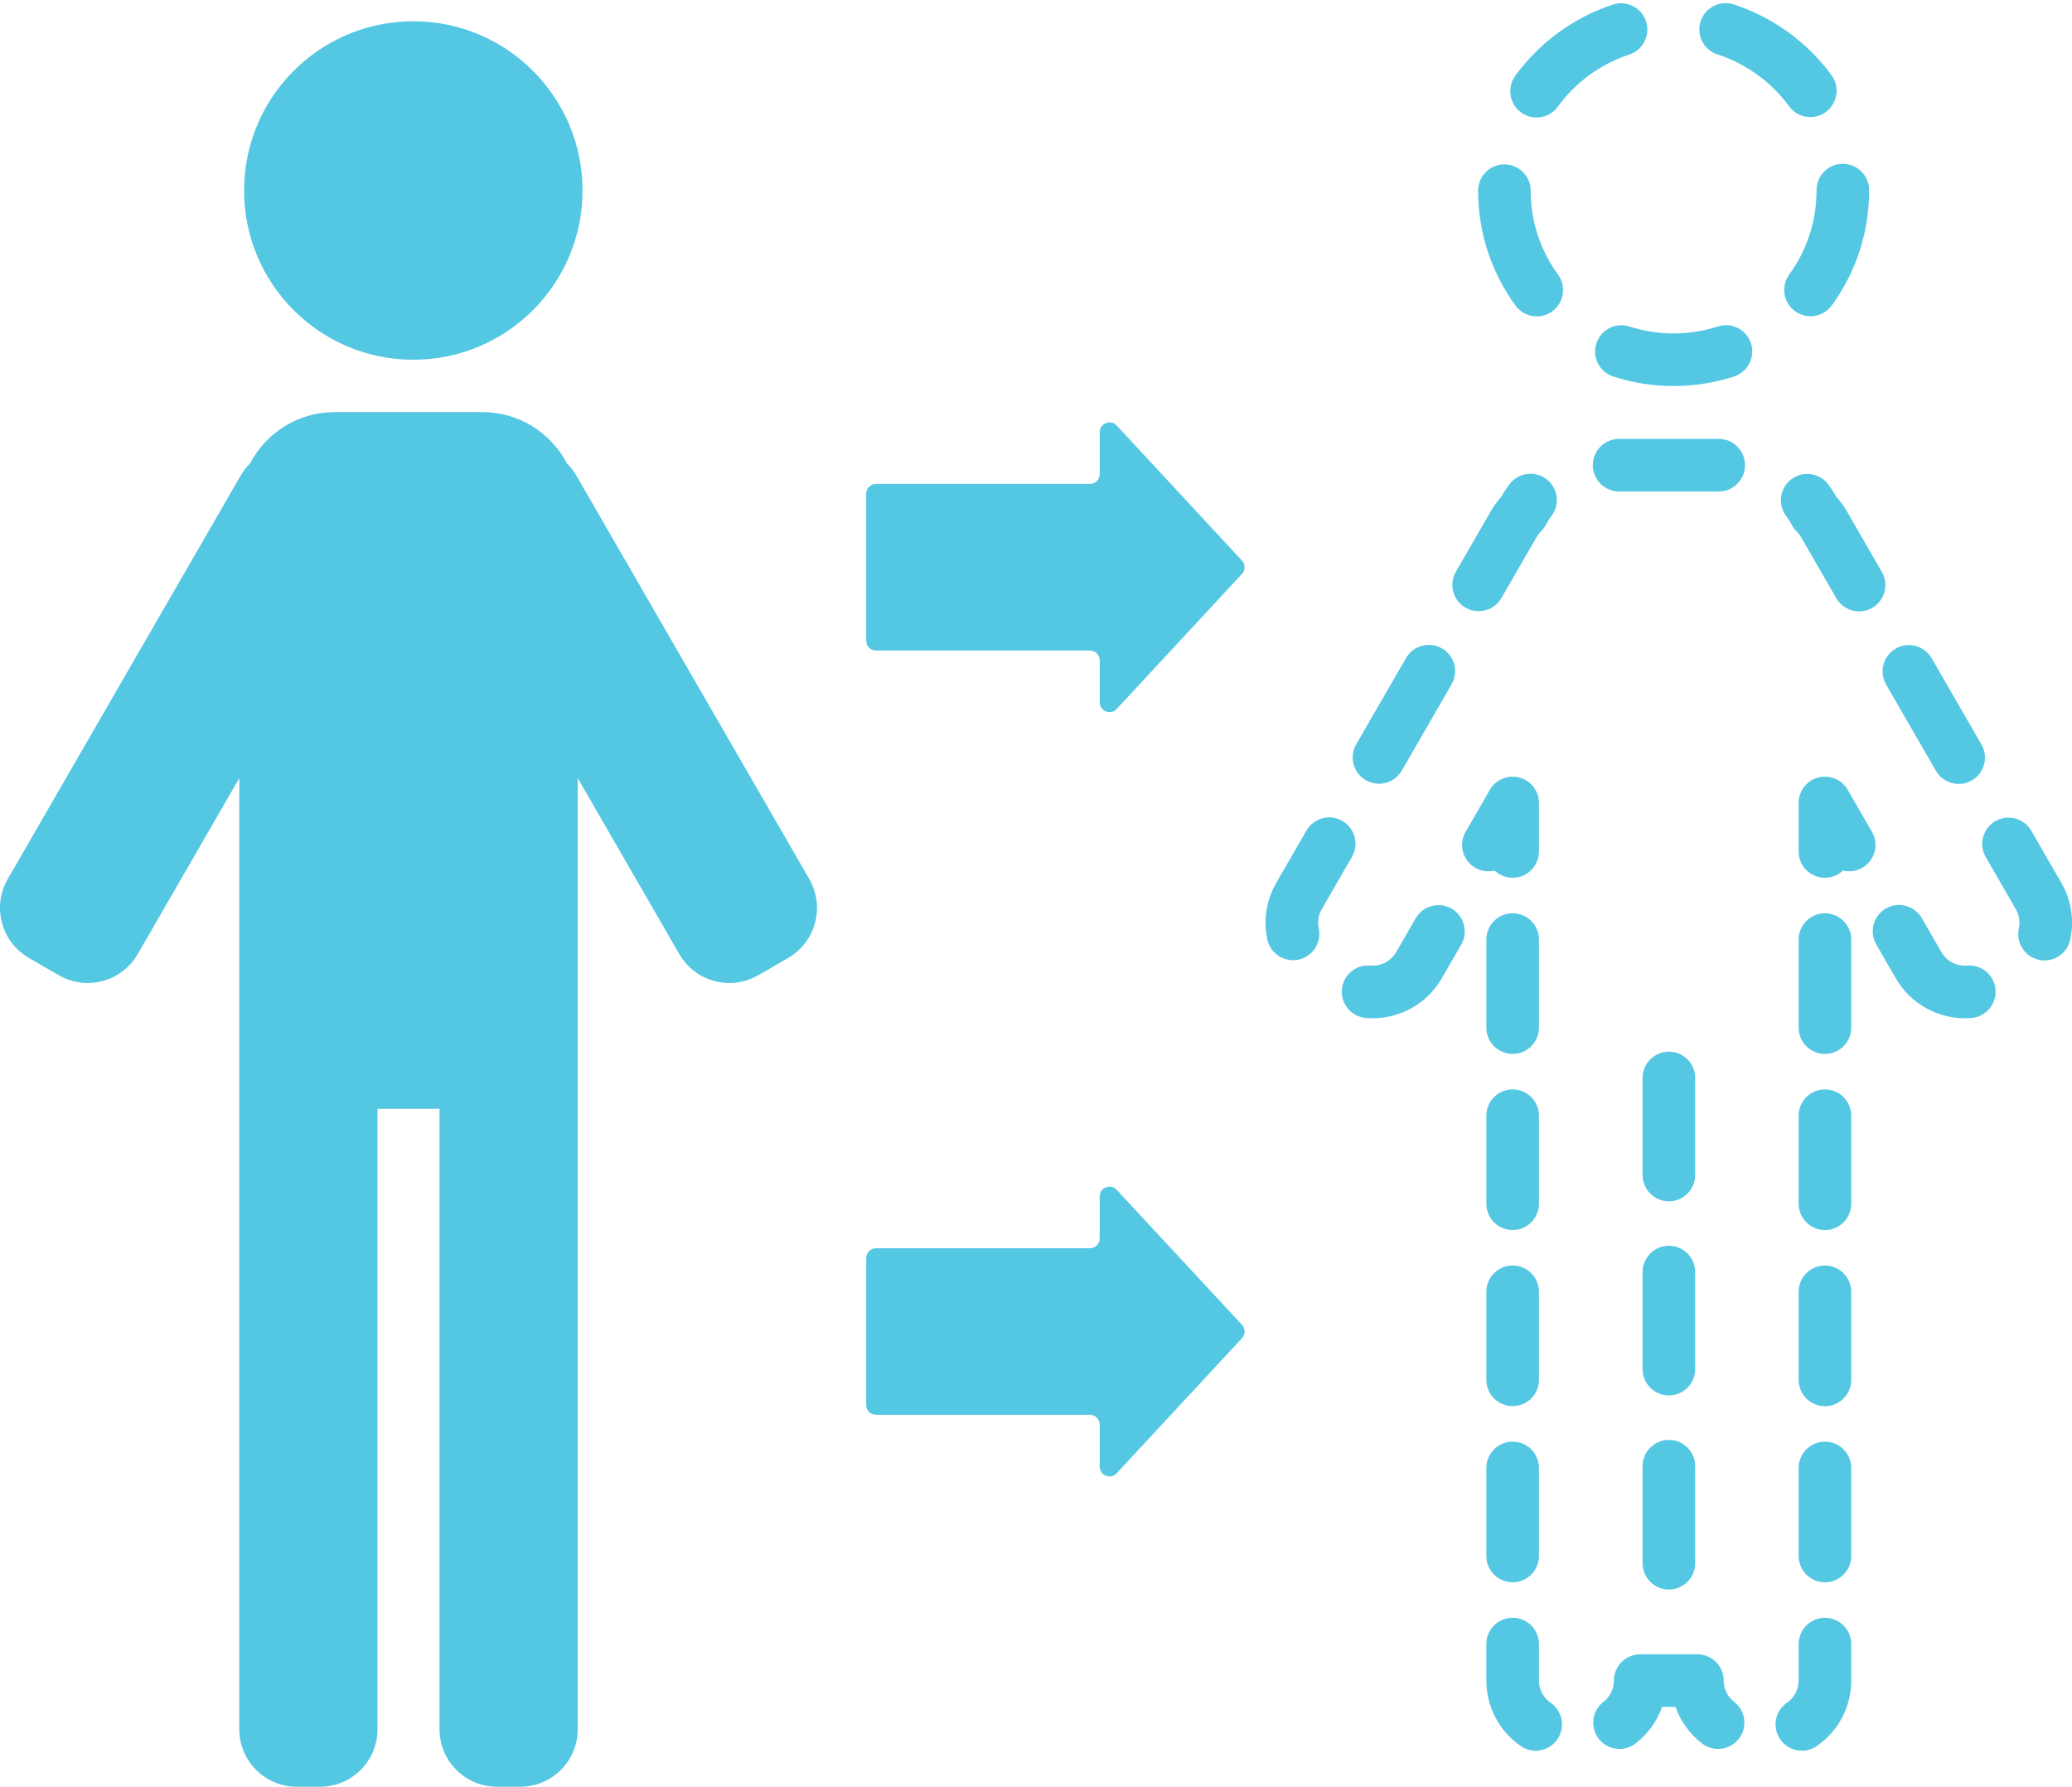<?xml version="1.0" encoding="UTF-8"?><svg xmlns="http://www.w3.org/2000/svg" xmlns:xlink="http://www.w3.org/1999/xlink" height="1941.6" preserveAspectRatio="xMidYMid meet" version="1.0" viewBox="0.0 -3.4 2251.6 1941.6" width="2251.6" zoomAndPan="magnify"><defs><clipPath id="a"><path d="M 0 444 L 888 444 L 888 1938.121 L 0 1938.121 Z M 0 444"/></clipPath><clipPath id="b"><path d="M 2154 885 L 2251.648 885 L 2251.648 1041 L 2154 1041 Z M 2154 885"/></clipPath></defs><g><g id="change1_2"><path d="M 449.137 387.492 C 550.695 387.492 633.02 305.164 633.02 203.609 C 633.02 102.051 550.695 19.723 449.137 19.723 C 347.578 19.723 265.25 102.051 265.25 203.609 C 265.25 305.164 347.578 387.492 449.137 387.492" fill="#54c7e3"/></g><g clip-path="url(#a)" id="change1_1"><path d="M 149.656 1033.32 L 260.035 842.141 L 260.035 1875.629 C 260.035 1910.141 288.016 1938.121 322.531 1938.121 L 347.738 1938.121 C 382.254 1938.121 410.234 1910.141 410.234 1875.629 L 410.234 1201.41 L 477.605 1201.41 L 477.605 1875.629 C 477.605 1910.141 505.586 1938.121 540.102 1938.121 L 565.309 1938.121 C 599.824 1938.121 627.805 1910.141 627.805 1875.629 L 627.805 842.141 L 738.184 1033.32 C 755.516 1063.34 793.902 1073.621 823.922 1056.289 L 856.445 1037.512 C 886.465 1020.18 896.754 981.793 879.418 951.773 L 626.328 513.41 C 623.445 508.41 619.965 503.969 616.051 500.109 C 598.746 467 564.098 444.391 524.152 444.391 L 363.688 444.391 C 323.742 444.391 289.094 467 271.789 500.109 C 267.875 503.969 264.395 508.41 261.512 513.41 L 8.418 951.773 C -8.914 981.793 1.375 1020.18 31.395 1037.512 L 63.918 1056.289 C 93.938 1073.621 132.324 1063.34 149.656 1033.32" fill="#54c7e3"/></g><g id="change1_3"><path d="M 1652.965 118.824 C 1658.027 122.512 1663.902 124.281 1669.719 124.281 C 1678.562 124.281 1687.277 120.191 1692.867 112.488 C 1712.047 86.066 1739.598 65.984 1770.426 55.914 C 1785.434 51.027 1793.625 34.891 1788.738 19.887 C 1783.828 4.891 1767.715 -3.301 1752.699 1.586 C 1710.488 15.367 1672.82 42.836 1646.625 78.922 C 1637.352 91.691 1640.195 109.562 1652.965 118.824" fill="#54c7e3"/></g><g id="change1_4"><path d="M 1866.426 55.77 C 1897.293 65.742 1924.906 85.738 1944.164 112.102 C 1949.746 119.758 1958.445 123.816 1967.254 123.816 C 1973.105 123.816 1979.004 122.027 1984.086 118.309 C 1996.816 109 1999.602 91.125 1990.293 78.379 C 1963.977 42.375 1926.219 15.031 1883.969 1.402 C 1868.953 -3.445 1852.859 4.785 1848 19.812 C 1843.168 34.828 1851.398 50.926 1866.426 55.77" fill="#54c7e3"/></g><g id="change1_5"><path d="M 1734.754 369.762 C 1729.898 384.777 1738.113 400.895 1753.129 405.75 C 1774.238 412.598 1796.289 416.059 1818.664 416.059 C 1841.113 416.059 1863.23 412.574 1884.402 405.691 C 1899.418 400.812 1907.621 384.684 1902.742 369.68 C 1897.859 354.676 1881.746 346.461 1866.73 351.34 C 1851.27 356.375 1835.098 358.914 1818.664 358.914 C 1802.281 358.914 1786.152 356.387 1770.742 351.387 C 1755.738 346.531 1739.621 354.758 1734.754 369.762" fill="#54c7e3"/></g><g id="change1_6"><path d="M 1670 340.387 C 1675.832 340.387 1681.734 338.602 1686.809 334.902 C 1699.559 325.613 1702.359 307.734 1693.059 294.984 C 1673.668 268.367 1663.383 236.828 1663.352 203.77 C 1663.34 188 1650.543 175.227 1634.785 175.227 C 1634.777 175.227 1634.766 175.227 1634.754 175.227 C 1618.977 175.246 1606.191 188.055 1606.203 203.832 C 1606.258 249.039 1620.328 292.203 1646.898 328.641 C 1652.48 336.32 1661.188 340.387 1670 340.387" fill="#54c7e3"/></g><g id="change1_7"><path d="M 1973.98 203.203 L 1973.98 203.602 C 1973.98 236.66 1963.738 268.223 1944.363 294.852 C 1935.078 307.609 1937.895 325.48 1950.652 334.762 C 1955.738 338.453 1961.621 340.234 1967.453 340.234 C 1976.273 340.234 1984.984 336.148 1990.578 328.473 C 2017.098 291.996 2031.125 248.82 2031.125 203.602 C 2031.125 203.539 2031.125 203.465 2031.125 203.402 L 2031.125 203.203 C 2031.125 187.426 2018.328 174.629 2002.543 174.629 C 1986.777 174.629 1973.98 187.426 1973.98 203.203" fill="#54c7e3"/></g><g id="change1_8"><path d="M 1651.164 841.5 C 1638.66 838.156 1625.484 843.613 1619.023 854.809 L 1592.652 900.473 C 1584.766 914.145 1589.453 931.617 1603.109 939.508 C 1609.715 943.32 1617.215 944.195 1624.078 942.543 C 1629.211 947.41 1636.137 950.398 1643.758 950.398 C 1659.539 950.398 1672.332 937.609 1672.332 921.828 L 1672.332 869.102 C 1672.332 856.164 1663.652 844.848 1651.164 841.5" fill="#54c7e3"/></g><g id="change1_9"><path d="M 1615.195 1304.59 C 1615.195 1320.371 1627.977 1333.16 1643.758 1333.16 C 1659.539 1333.16 1672.332 1320.371 1672.332 1304.59 L 1672.332 1208.898 C 1672.332 1193.117 1659.539 1180.328 1643.758 1180.328 C 1627.977 1180.328 1615.195 1193.117 1615.195 1208.898 L 1615.195 1304.59" fill="#54c7e3"/></g><g id="change1_10"><path d="M 1615.184 1822.77 C 1615.184 1851.199 1629.188 1877.801 1652.652 1893.898 C 1657.59 1897.301 1663.227 1898.922 1668.801 1898.922 C 1677.891 1898.922 1686.848 1894.59 1692.379 1886.52 C 1701.312 1873.512 1698.004 1855.719 1684.988 1846.789 C 1677.066 1841.352 1672.328 1832.371 1672.328 1822.77 L 1672.328 1783.051 C 1672.328 1767.27 1659.531 1754.473 1643.75 1754.473 C 1627.969 1754.473 1615.184 1767.27 1615.184 1783.051 L 1615.184 1822.77" fill="#54c7e3"/></g><g id="change1_11"><path d="M 1643.758 1141.781 C 1659.539 1141.781 1672.332 1128.988 1672.332 1113.211 L 1672.332 1017.52 C 1672.332 1001.738 1659.539 988.949 1643.758 988.949 C 1627.977 988.949 1615.195 1001.738 1615.195 1017.52 L 1615.195 1113.211 C 1615.195 1128.988 1627.977 1141.781 1643.758 1141.781" fill="#54c7e3"/></g><g id="change1_12"><path d="M 1615.195 1687.352 C 1615.195 1703.129 1627.977 1715.93 1643.758 1715.93 C 1659.539 1715.93 1672.332 1703.129 1672.332 1687.352 L 1672.332 1591.66 C 1672.332 1575.891 1659.539 1563.09 1643.758 1563.09 C 1627.977 1563.09 1615.195 1575.891 1615.195 1591.66 L 1615.195 1687.352" fill="#54c7e3"/></g><g id="change1_13"><path d="M 1615.195 1495.969 C 1615.195 1511.75 1627.977 1524.539 1643.758 1524.539 C 1659.539 1524.539 1672.332 1511.75 1672.332 1495.969 L 1672.332 1400.281 C 1672.332 1384.5 1659.539 1371.711 1643.758 1371.711 C 1627.977 1371.711 1615.195 1384.5 1615.195 1400.281 L 1615.195 1495.969" fill="#54c7e3"/></g><g id="change1_14"><path d="M 1806.129 1851.34 L 1820.766 1851.34 C 1826.195 1866.879 1836.051 1880.668 1849.57 1891.09 C 1854.766 1895.102 1860.906 1897.039 1867 1897.039 C 1875.539 1897.039 1884.012 1893.211 1889.641 1885.91 C 1899.277 1873.418 1896.957 1855.48 1884.465 1845.84 C 1877.242 1840.27 1873.105 1831.859 1873.105 1822.77 C 1873.105 1806.988 1860.312 1794.199 1844.535 1794.199 L 1782.371 1794.199 C 1766.582 1794.199 1753.801 1806.988 1753.801 1822.77 C 1753.801 1831.859 1749.652 1840.27 1742.441 1845.84 C 1729.938 1855.469 1727.629 1873.418 1737.254 1885.91 C 1746.891 1898.41 1764.836 1900.719 1777.324 1891.09 C 1790.832 1880.668 1800.699 1866.891 1806.129 1851.34" fill="#54c7e3"/></g><g id="change1_15"><path d="M 1983.125 1754.512 C 1967.352 1754.512 1954.543 1767.301 1954.543 1783.078 L 1954.543 1822.77 C 1954.543 1832.371 1949.805 1841.359 1941.867 1846.801 C 1928.848 1855.719 1925.527 1873.512 1934.449 1886.52 C 1939.992 1894.602 1948.941 1898.949 1958.047 1898.949 C 1963.602 1898.949 1969.242 1897.32 1974.164 1893.941 C 1997.664 1877.828 2011.695 1851.23 2011.695 1822.77 L 2011.695 1783.078 C 2011.695 1767.301 1998.898 1754.512 1983.125 1754.512" fill="#54c7e3"/></g><g id="change1_16"><path d="M 2011.695 1208.93 C 2011.695 1193.152 1998.898 1180.359 1983.125 1180.359 C 1967.352 1180.359 1954.543 1193.152 1954.543 1208.93 L 1954.543 1304.621 C 1954.543 1320.402 1967.352 1333.203 1983.125 1333.203 C 1998.898 1333.203 2011.695 1320.402 2011.695 1304.621 L 2011.695 1208.93" fill="#54c7e3"/></g><g id="change1_17"><path d="M 2011.695 1591.699 C 2011.695 1575.922 1998.898 1563.121 1983.125 1563.121 C 1967.352 1563.121 1954.543 1575.922 1954.543 1591.699 L 1954.543 1687.391 C 1954.543 1703.168 1967.352 1715.961 1983.125 1715.961 C 1998.898 1715.961 2011.695 1703.168 2011.695 1687.391 L 2011.695 1591.699" fill="#54c7e3"/></g><g id="change1_18"><path d="M 2011.695 1400.312 C 2011.695 1384.531 1998.898 1371.742 1983.125 1371.742 C 1967.352 1371.742 1954.543 1384.531 1954.543 1400.312 L 1954.543 1496.012 C 1954.543 1511.781 1967.352 1524.582 1983.125 1524.582 C 1998.898 1524.582 2011.695 1511.781 2011.695 1496.012 L 2011.695 1400.312" fill="#54c7e3"/></g><g id="change1_19"><path d="M 2011.695 1017.551 C 2011.695 1001.77 1998.898 988.984 1983.125 988.984 C 1967.352 988.984 1954.543 1001.77 1954.543 1017.551 L 1954.543 1113.242 C 1954.543 1129.023 1967.352 1141.812 1983.125 1141.812 C 1998.898 1141.812 2011.695 1129.023 2011.695 1113.242 L 2011.695 1017.551" fill="#54c7e3"/></g><g id="change1_20"><path d="M 2034.219 900.48 L 2007.859 854.816 C 2001.395 843.617 1988.215 838.16 1975.727 841.504 C 1963.234 844.852 1954.539 856.172 1954.539 869.105 L 1954.539 921.832 C 1954.539 937.613 1967.344 950.402 1983.117 950.402 C 1990.746 950.402 1997.676 947.414 2002.801 942.547 C 2009.676 944.199 2017.168 943.324 2023.77 939.512 C 2037.426 931.621 2042.113 914.148 2034.219 900.48" fill="#54c7e3"/></g><g id="change1_21"><path d="M 1577.43 983.984 C 1563.77 976.094 1546.289 980.777 1538.398 994.445 L 1517.16 1031.23 C 1511.93 1040.289 1502.18 1045.91 1491.711 1045.91 C 1490.852 1045.91 1489.98 1045.871 1489.129 1045.801 C 1473.41 1044.41 1459.551 1056.051 1458.18 1071.77 C 1456.801 1087.48 1468.422 1101.34 1484.141 1102.719 C 1486.641 1102.941 1489.172 1103.051 1491.699 1103.051 C 1522.531 1103.051 1551.25 1086.48 1566.648 1059.801 L 1587.891 1023.02 C 1595.781 1009.352 1591.102 991.875 1577.43 983.984" fill="#54c7e3"/></g><g id="change1_22"><path d="M 2137.629 1045.809 C 2126.289 1046.758 2115.348 1040.98 2109.715 1031.23 L 2088.363 994.234 C 2080.469 980.566 2063.004 975.883 2049.336 983.777 C 2035.676 991.664 2030.992 1009.141 2038.883 1022.801 L 2060.238 1059.801 C 2075.637 1086.48 2104.363 1103.051 2135.195 1103.051 C 2137.578 1103.051 2140 1102.949 2142.383 1102.75 C 2158.117 1101.438 2169.789 1087.629 2168.484 1071.91 C 2167.168 1056.18 2153.363 1044.5 2137.629 1045.809" fill="#54c7e3"/></g><g clip-path="url(#b)" id="change1_34"><path d="M 2207.355 899.34 C 2199.453 885.672 2181.98 880.988 2168.32 888.883 C 2154.656 896.77 2149.973 914.246 2157.863 927.91 L 2190.559 984.551 C 2193.184 989.086 2194.496 994.004 2194.496 999.176 C 2194.496 1001.301 2194.273 1003.43 2193.805 1005.512 C 2190.434 1020.93 2200.172 1036.172 2215.59 1039.551 C 2217.648 1040.008 2219.707 1040.23 2221.75 1040.23 C 2234.871 1040.23 2246.695 1031.129 2249.625 1017.781 C 2250.965 1011.68 2251.656 1005.422 2251.656 999.176 C 2251.656 984.059 2247.637 969.125 2240.051 955.984 L 2207.355 899.34" fill="#54c7e3"/></g><g id="change1_23"><path d="M 1592.516 656.891 C 1597.008 659.488 1601.918 660.727 1606.777 660.727 C 1616.648 660.727 1626.238 655.598 1631.543 646.434 L 1669.875 580.039 C 1671.184 577.773 1672.809 575.672 1674.68 573.809 C 1676.789 571.73 1678.559 569.336 1679.934 566.715 C 1681.66 563.406 1683.699 560.215 1685.953 557.23 C 1695.492 544.652 1693.027 526.73 1680.461 517.191 C 1667.898 507.664 1649.977 510.121 1640.438 522.684 C 1637.109 527.062 1634.059 531.691 1631.344 536.477 C 1627.164 541.074 1623.48 546.098 1620.383 551.477 L 1582.051 617.859 C 1574.168 631.527 1578.848 649.004 1592.516 656.891" fill="#54c7e3"/></g><g id="change1_24"><path d="M 1405.09 1039.988 C 1407.078 1039.988 1409.102 1039.781 1411.129 1039.34 C 1426.559 1036.02 1436.371 1020.82 1433.039 1005.391 C 1432.602 1003.352 1432.379 1001.262 1432.379 999.176 C 1432.379 994.004 1433.711 989.086 1436.32 984.555 L 1469.148 927.699 C 1477.039 914.031 1472.359 896.559 1458.691 888.672 C 1445.02 880.781 1427.551 885.461 1419.66 899.129 L 1386.84 955.984 C 1379.25 969.125 1375.238 984.062 1375.238 999.176 C 1375.238 1005.289 1375.891 1011.43 1377.18 1017.43 C 1380.07 1030.82 1391.91 1039.988 1405.09 1039.988" fill="#54c7e3"/></g><g id="change1_25"><path d="M 1484.25 844.398 C 1488.75 847 1493.66 848.23 1498.512 848.23 C 1508.379 848.23 1517.988 843.109 1523.281 833.941 L 1577.41 740.191 C 1585.301 726.531 1580.609 709.051 1566.949 701.16 C 1553.281 693.27 1535.809 697.949 1527.922 711.621 L 1473.789 805.371 C 1465.898 819.039 1470.578 836.512 1484.25 844.398" fill="#54c7e3"/></g><g id="change1_26"><path d="M 1995.551 536.473 C 1992.883 531.777 1989.91 527.242 1986.66 522.934 C 1977.152 510.34 1959.23 507.836 1946.637 517.344 C 1934.039 526.852 1931.535 544.762 1941.043 557.355 C 1943.262 560.301 1945.25 563.449 1946.961 566.727 C 1948.336 569.344 1950.098 571.738 1952.203 573.816 C 1954.09 575.68 1955.715 577.77 1957.023 580.035 L 1995.477 646.648 C 2000.766 655.816 2010.375 660.93 2020.25 660.93 C 2025.098 660.93 2030.008 659.695 2034.504 657.102 C 2048.168 649.219 2052.855 631.734 2044.969 618.07 L 2006.52 551.473 C 2003.41 546.109 1999.73 541.07 1995.551 536.473" fill="#54c7e3"/></g><g id="change1_27"><path d="M 2049.586 740.406 L 2103.723 834.16 C 2109.012 843.324 2118.625 848.449 2128.488 848.449 C 2133.34 848.449 2138.258 847.215 2142.754 844.617 C 2156.422 836.727 2161.102 819.254 2153.215 805.59 L 2099.082 711.836 C 2091.191 698.168 2073.719 693.488 2060.047 701.379 C 2046.379 709.266 2041.699 726.738 2049.586 740.406" fill="#54c7e3"/></g><g id="change1_28"><path d="M 1867.688 473.496 L 1759.426 473.496 C 1743.652 473.496 1730.855 486.293 1730.855 502.07 C 1730.855 517.844 1743.652 530.641 1759.426 530.641 L 1867.688 530.641 C 1883.477 530.641 1896.262 517.844 1896.262 502.07 C 1896.262 486.293 1883.477 473.496 1867.688 473.496" fill="#54c7e3"/></g><g id="change1_29"><path d="M 951.922 703.48 L 1184.41 703.48 C 1190.281 703.48 1195.039 708.238 1195.039 714.109 L 1195.039 759.77 C 1195.039 769.43 1206.891 774.078 1213.469 767 L 1349.648 620.211 C 1353.43 616.129 1353.43 609.828 1349.648 605.75 L 1213.469 458.961 C 1206.891 451.879 1195.039 456.531 1195.039 466.191 L 1195.039 511.852 C 1195.039 517.719 1190.281 522.48 1184.41 522.48 L 951.922 522.48 C 946.047 522.48 941.289 527.238 941.289 533.109 L 941.289 692.852 C 941.289 698.719 946.047 703.48 951.922 703.48" fill="#54c7e3"/></g><g id="change1_30"><path d="M 951.922 1533.949 L 1184.41 1533.949 C 1190.281 1533.949 1195.039 1538.711 1195.039 1544.59 L 1195.039 1590.238 C 1195.039 1599.91 1206.891 1604.559 1213.469 1597.469 L 1349.648 1450.691 C 1353.43 1446.609 1353.43 1440.301 1349.648 1436.219 L 1213.469 1289.441 C 1206.891 1282.352 1195.039 1287 1195.039 1296.672 L 1195.039 1342.328 C 1195.039 1348.199 1190.281 1352.961 1184.41 1352.961 L 951.922 1352.961 C 946.047 1352.961 941.289 1357.719 941.289 1363.59 L 941.289 1523.32 C 941.289 1529.191 946.047 1533.949 951.922 1533.949" fill="#54c7e3"/></g><g id="change1_31"><path d="M 1784.973 1484.301 C 1784.973 1500.082 1797.766 1512.871 1813.543 1512.871 C 1829.32 1512.871 1842.113 1500.082 1842.113 1484.301 L 1842.113 1378.844 C 1842.113 1363.062 1829.32 1350.273 1813.543 1350.273 C 1797.766 1350.273 1784.973 1363.062 1784.973 1378.844 L 1784.973 1484.301" fill="#54c7e3"/></g><g id="change1_32"><path d="M 1813.543 1301.953 C 1829.32 1301.953 1842.113 1289.164 1842.113 1273.383 L 1842.113 1167.922 C 1842.113 1152.145 1829.32 1139.352 1813.543 1139.352 C 1797.766 1139.352 1784.973 1152.145 1784.973 1167.922 L 1784.973 1273.383 C 1784.973 1289.164 1797.766 1301.953 1813.543 1301.953" fill="#54c7e3"/></g><g id="change1_33"><path d="M 1784.973 1695.223 C 1784.973 1711 1797.766 1723.789 1813.543 1723.789 C 1829.32 1723.789 1842.113 1711 1842.113 1695.223 L 1842.113 1589.762 C 1842.113 1573.98 1829.32 1561.191 1813.543 1561.191 C 1797.766 1561.191 1784.973 1573.98 1784.973 1589.762 L 1784.973 1695.223" fill="#54c7e3"/></g></g></svg>